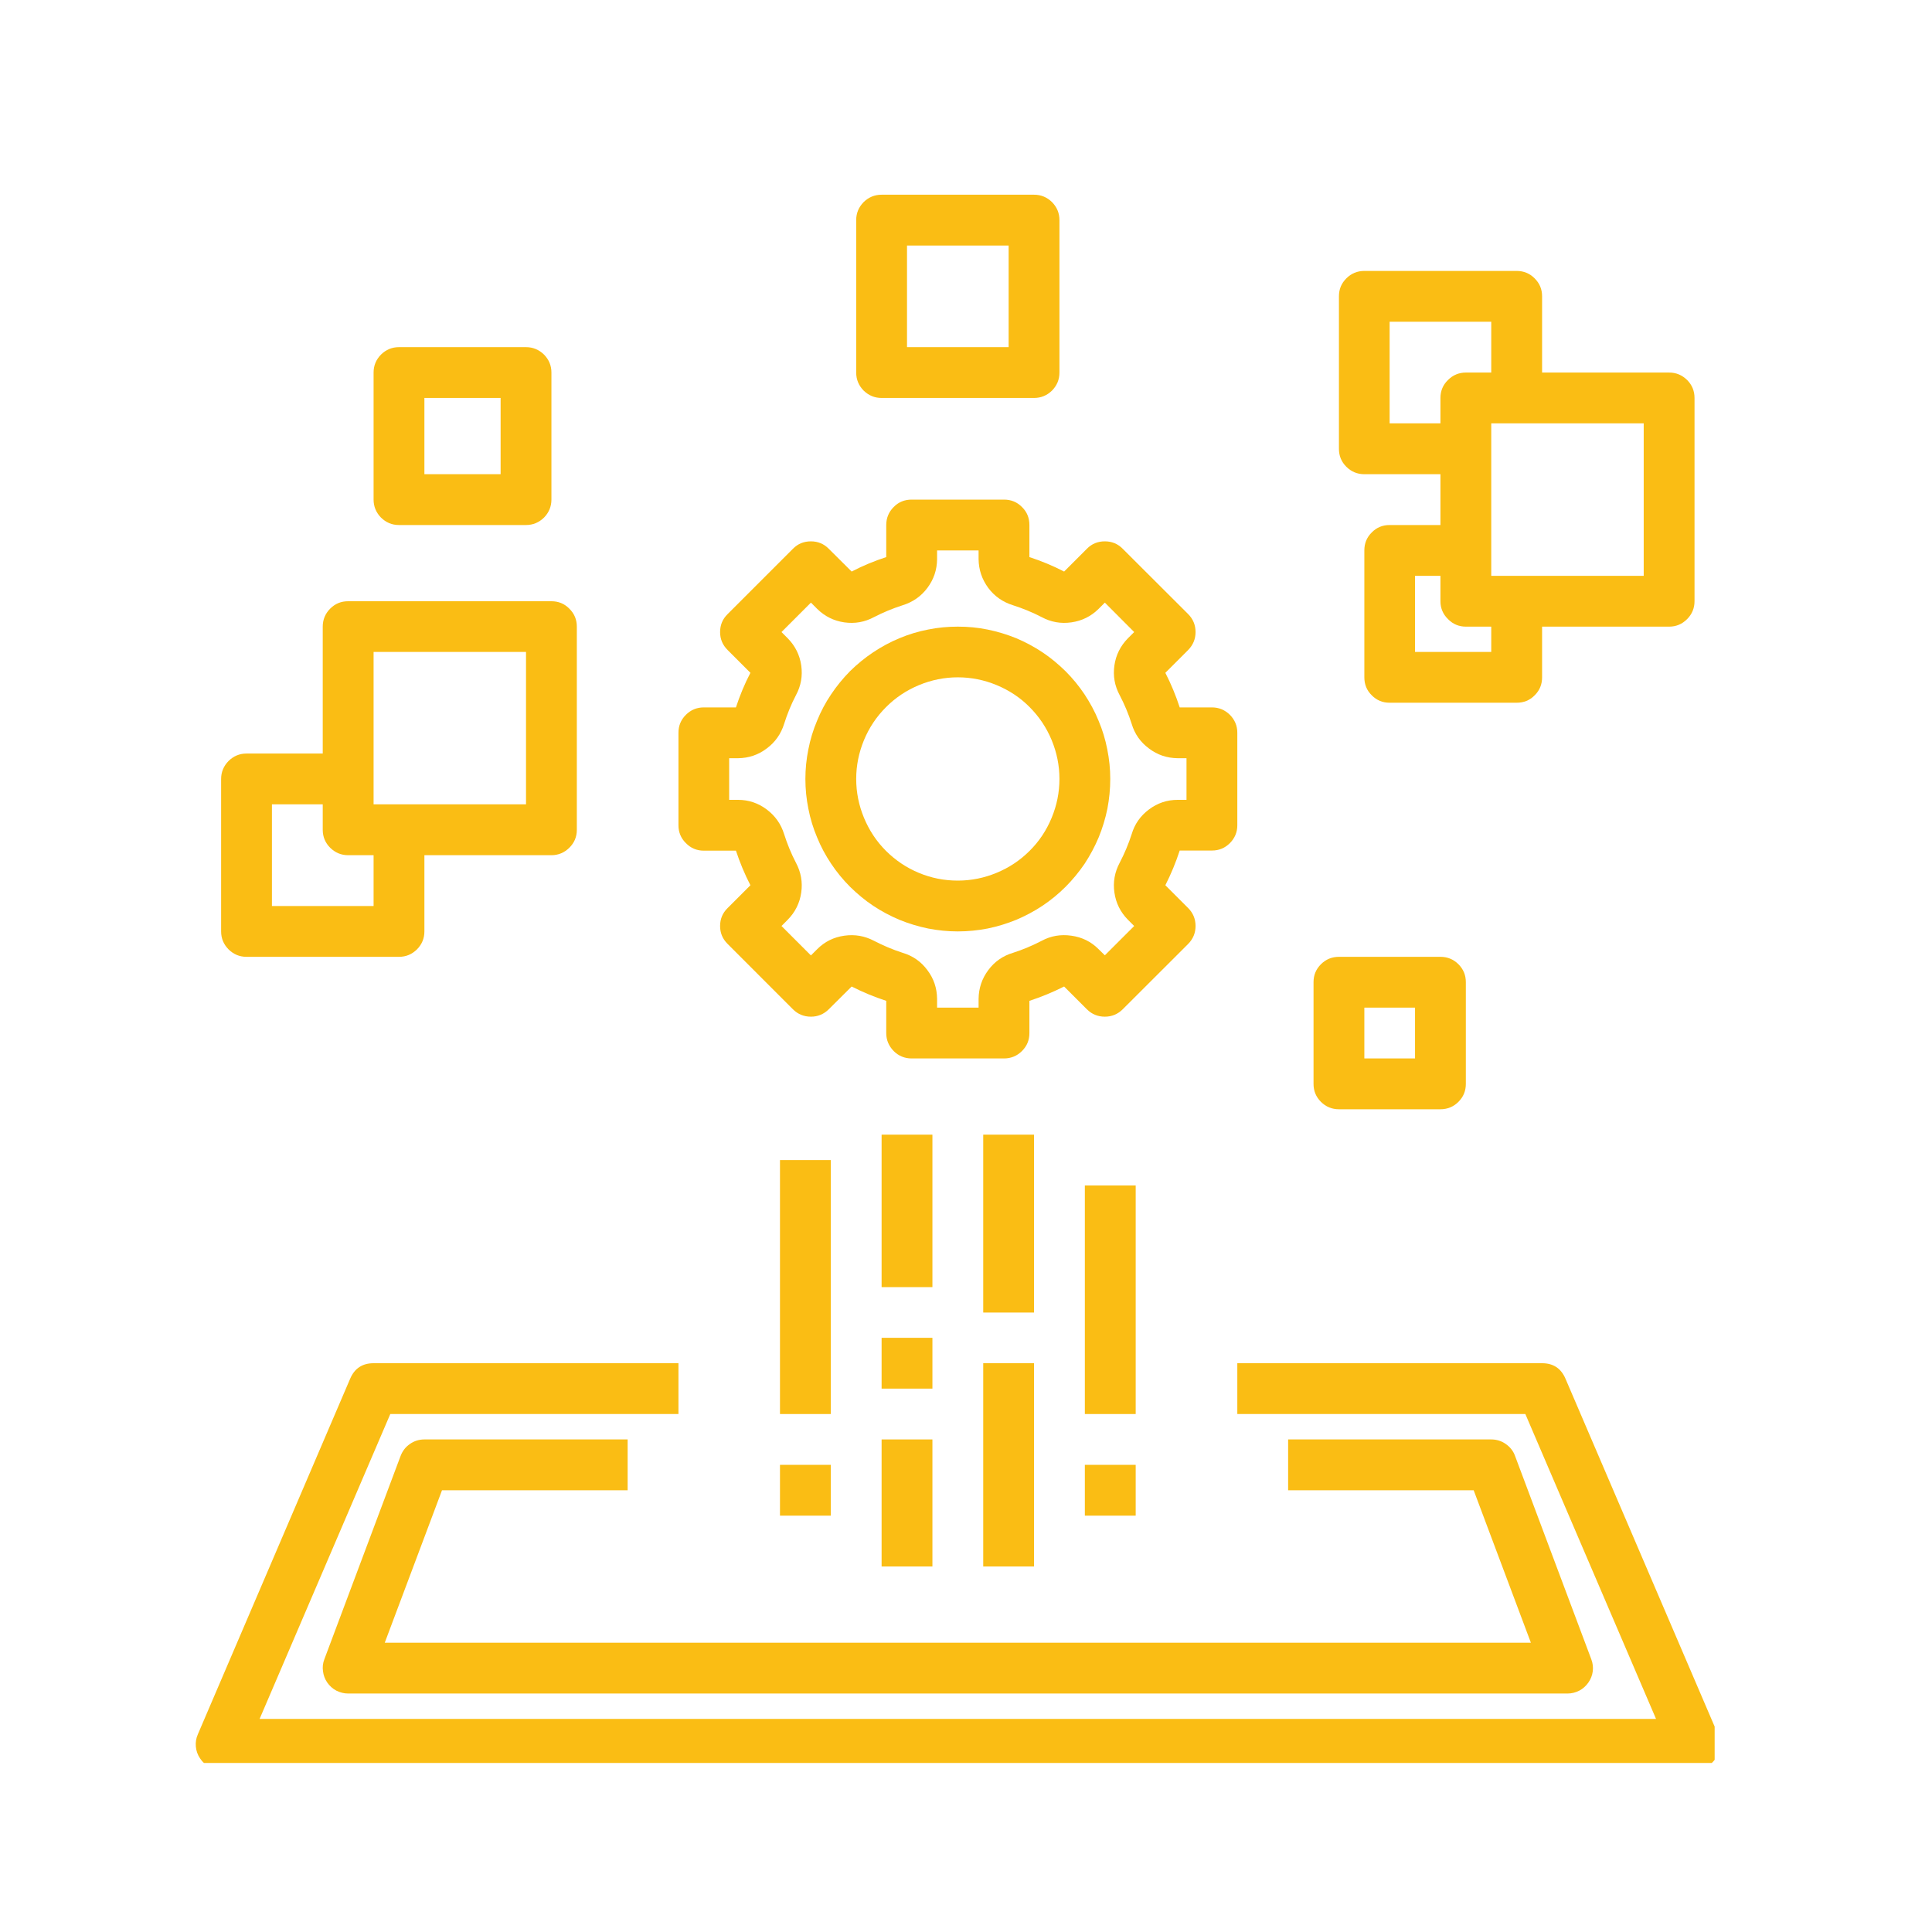 <svg xmlns="http://www.w3.org/2000/svg" xmlns:xlink="http://www.w3.org/1999/xlink" width="80" zoomAndPan="magnify" viewBox="0 0 60 60" height="80" preserveAspectRatio="xMidYMid meet" version="1.0"><defs><clipPath id="b7ac5147dc"><path d="M 6 42 L 53.25 42 L 53.25 54.75 L 6 54.75 Z M 6 42 " clip-rule="nonzero"/></clipPath></defs><path fill="#fabd14" d="M 38.426 22.758 C 38.426 22.539 38.348 22.355 38.195 22.199 C 38.039 22.047 37.855 21.969 37.637 21.969 L 36.637 21.969 C 36.516 21.598 36.367 21.238 36.191 20.895 L 36.898 20.188 C 37.051 20.031 37.129 19.848 37.129 19.629 C 37.129 19.41 37.051 19.223 36.898 19.07 L 34.867 17.043 C 34.715 16.887 34.527 16.812 34.312 16.812 C 34.094 16.812 33.906 16.887 33.754 17.043 L 33.047 17.75 C 32.699 17.57 32.34 17.422 31.969 17.301 L 31.969 16.305 C 31.969 16.086 31.895 15.898 31.738 15.746 C 31.586 15.59 31.398 15.516 31.18 15.516 L 28.312 15.516 C 28.094 15.516 27.906 15.59 27.754 15.746 C 27.602 15.898 27.523 16.086 27.523 16.305 L 27.523 17.301 C 27.152 17.422 26.793 17.57 26.449 17.75 L 25.738 17.043 C 25.586 16.887 25.398 16.812 25.184 16.812 C 24.965 16.812 24.777 16.887 24.625 17.043 L 22.598 19.07 C 22.441 19.223 22.363 19.41 22.363 19.629 C 22.363 19.848 22.441 20.031 22.598 20.188 L 23.305 20.895 C 23.125 21.238 22.977 21.598 22.855 21.969 L 21.855 21.969 C 21.641 21.969 21.453 22.047 21.301 22.199 C 21.145 22.355 21.07 22.539 21.07 22.758 L 21.07 25.629 C 21.07 25.844 21.145 26.031 21.301 26.184 C 21.453 26.34 21.641 26.418 21.855 26.418 L 22.855 26.418 C 22.977 26.785 23.125 27.145 23.305 27.492 L 22.598 28.199 C 22.441 28.352 22.363 28.539 22.363 28.758 C 22.363 28.977 22.441 29.16 22.598 29.316 L 24.625 31.344 C 24.777 31.496 24.965 31.574 25.184 31.574 C 25.398 31.574 25.586 31.496 25.738 31.344 L 26.449 30.637 C 26.793 30.812 27.152 30.961 27.523 31.082 L 27.523 32.082 C 27.523 32.301 27.602 32.484 27.754 32.641 C 27.906 32.793 28.094 32.871 28.312 32.871 L 31.18 32.871 C 31.398 32.871 31.586 32.793 31.738 32.641 C 31.895 32.484 31.969 32.301 31.969 32.082 L 31.969 31.082 C 32.34 30.961 32.699 30.812 33.047 30.637 L 33.754 31.344 C 33.906 31.496 34.094 31.574 34.312 31.574 C 34.527 31.574 34.715 31.496 34.867 31.344 L 36.898 29.316 C 37.051 29.16 37.129 28.977 37.129 28.758 C 37.129 28.539 37.051 28.352 36.898 28.199 L 36.191 27.492 C 36.367 27.145 36.516 26.785 36.637 26.414 L 37.637 26.414 C 37.855 26.414 38.039 26.34 38.195 26.184 C 38.348 26.031 38.426 25.844 38.426 25.629 Z M 36.848 24.84 L 36.574 24.84 C 36.242 24.84 35.945 24.941 35.684 25.137 C 35.418 25.336 35.238 25.59 35.145 25.906 C 35.047 26.211 34.922 26.508 34.773 26.793 C 34.617 27.086 34.562 27.395 34.609 27.719 C 34.656 28.047 34.797 28.328 35.027 28.562 L 35.223 28.758 L 34.312 29.668 L 34.117 29.477 C 33.883 29.242 33.602 29.105 33.273 29.059 C 32.945 29.012 32.637 29.062 32.348 29.219 C 32.062 29.367 31.766 29.492 31.461 29.59 C 31.145 29.684 30.887 29.863 30.691 30.129 C 30.496 30.391 30.395 30.688 30.391 31.02 L 30.391 31.293 L 29.102 31.293 L 29.102 31.02 C 29.098 30.688 29 30.391 28.801 30.129 C 28.605 29.863 28.348 29.684 28.031 29.59 C 27.727 29.492 27.43 29.367 27.145 29.219 C 26.855 29.066 26.547 29.012 26.219 29.059 C 25.895 29.105 25.613 29.242 25.379 29.477 L 25.184 29.672 L 24.27 28.758 L 24.465 28.562 C 24.695 28.328 24.836 28.047 24.883 27.719 C 24.93 27.395 24.875 27.086 24.719 26.793 C 24.57 26.508 24.449 26.211 24.352 25.906 C 24.254 25.59 24.074 25.336 23.809 25.137 C 23.547 24.941 23.25 24.84 22.922 24.84 L 22.645 24.84 L 22.645 23.547 L 22.922 23.547 C 23.25 23.543 23.547 23.445 23.809 23.246 C 24.074 23.051 24.254 22.793 24.352 22.48 C 24.449 22.172 24.57 21.875 24.719 21.59 C 24.875 21.301 24.93 20.992 24.883 20.664 C 24.836 20.34 24.695 20.059 24.465 19.824 L 24.27 19.629 L 25.184 18.715 L 25.379 18.91 C 25.613 19.141 25.895 19.281 26.219 19.328 C 26.547 19.375 26.855 19.32 27.145 19.164 C 27.43 19.016 27.727 18.895 28.031 18.797 C 28.348 18.699 28.605 18.52 28.801 18.258 C 29 17.992 29.098 17.695 29.102 17.367 L 29.102 17.094 L 30.391 17.094 L 30.391 17.367 C 30.395 17.695 30.496 17.992 30.691 18.258 C 30.887 18.52 31.145 18.699 31.461 18.797 C 31.766 18.895 32.062 19.016 32.348 19.164 C 32.637 19.32 32.945 19.375 33.273 19.328 C 33.602 19.281 33.883 19.141 34.117 18.91 L 34.312 18.715 L 35.223 19.629 L 35.027 19.824 C 34.797 20.059 34.656 20.34 34.609 20.664 C 34.562 20.992 34.617 21.301 34.773 21.59 C 34.922 21.875 35.047 22.172 35.145 22.48 C 35.238 22.793 35.418 23.051 35.684 23.246 C 35.945 23.445 36.242 23.543 36.574 23.547 L 36.848 23.547 Z M 36.848 24.84 " fill-opacity="1" fill-rule="nonzero"/><path fill="#fabd14" d="M 29.746 19.461 C 29.438 19.461 29.129 19.488 28.824 19.551 C 28.52 19.609 28.223 19.699 27.934 19.82 C 27.648 19.938 27.375 20.086 27.117 20.258 C 26.859 20.43 26.621 20.625 26.398 20.844 C 26.18 21.066 25.984 21.305 25.812 21.562 C 25.637 21.82 25.492 22.094 25.375 22.383 C 25.254 22.668 25.164 22.965 25.105 23.27 C 25.043 23.574 25.012 23.883 25.012 24.191 C 25.012 24.504 25.043 24.812 25.105 25.117 C 25.164 25.422 25.254 25.719 25.375 26.004 C 25.492 26.293 25.637 26.562 25.812 26.824 C 25.984 27.082 26.18 27.32 26.398 27.539 C 26.621 27.758 26.859 27.957 27.117 28.129 C 27.375 28.301 27.648 28.445 27.934 28.566 C 28.223 28.684 28.52 28.773 28.824 28.836 C 29.129 28.895 29.438 28.926 29.746 28.926 C 30.059 28.926 30.363 28.895 30.672 28.836 C 30.977 28.773 31.27 28.684 31.559 28.566 C 31.844 28.445 32.117 28.301 32.375 28.129 C 32.633 27.957 32.875 27.758 33.094 27.539 C 33.312 27.32 33.508 27.082 33.684 26.824 C 33.855 26.562 34 26.293 34.121 26.004 C 34.238 25.719 34.328 25.422 34.391 25.117 C 34.449 24.812 34.48 24.504 34.48 24.191 C 34.48 23.883 34.449 23.574 34.387 23.27 C 34.328 22.965 34.238 22.668 34.117 22.383 C 34 22.094 33.852 21.824 33.68 21.562 C 33.508 21.305 33.312 21.066 33.094 20.848 C 32.871 20.629 32.633 20.43 32.375 20.258 C 32.117 20.086 31.844 19.941 31.559 19.82 C 31.27 19.703 30.973 19.613 30.668 19.551 C 30.363 19.488 30.059 19.461 29.746 19.461 Z M 29.746 27.348 C 29.328 27.348 28.926 27.27 28.539 27.109 C 28.152 26.949 27.812 26.719 27.516 26.426 C 27.219 26.129 26.992 25.785 26.832 25.398 C 26.672 25.012 26.59 24.609 26.59 24.191 C 26.59 23.773 26.672 23.371 26.832 22.984 C 26.992 22.598 27.219 22.258 27.516 21.961 C 27.812 21.664 28.152 21.438 28.539 21.277 C 28.926 21.117 29.328 21.035 29.746 21.035 C 30.164 21.035 30.566 21.117 30.953 21.277 C 31.34 21.438 31.684 21.664 31.977 21.961 C 32.273 22.258 32.5 22.598 32.66 22.984 C 32.82 23.371 32.902 23.773 32.902 24.191 C 32.902 24.609 32.82 25.012 32.66 25.398 C 32.5 25.785 32.273 26.129 31.977 26.422 C 31.68 26.719 31.34 26.945 30.953 27.105 C 30.566 27.266 30.164 27.348 29.746 27.348 Z M 29.746 27.348 " fill-opacity="1" fill-rule="nonzero"/><g clip-path="url(#b7ac5147dc)"><path fill="#fabd14" d="M 6.867 54.961 L 52.625 54.961 C 52.758 54.961 52.883 54.93 53 54.867 C 53.117 54.805 53.211 54.715 53.285 54.605 C 53.355 54.496 53.398 54.375 53.41 54.242 C 53.422 54.109 53.402 53.984 53.352 53.859 L 48.617 42.816 C 48.48 42.496 48.238 42.336 47.891 42.336 L 38.426 42.336 L 38.426 43.914 L 47.371 43.914 L 51.43 53.383 L 8.062 53.383 L 12.121 43.914 L 21.07 43.914 L 21.07 42.336 L 11.602 42.336 C 11.254 42.336 11.012 42.496 10.875 42.816 L 6.145 53.859 C 6.09 53.984 6.07 54.109 6.082 54.242 C 6.094 54.375 6.137 54.496 6.211 54.605 C 6.281 54.715 6.379 54.805 6.492 54.867 C 6.609 54.93 6.734 54.961 6.867 54.961 Z M 6.867 54.961 " fill-opacity="1" fill-rule="nonzero"/></g><path fill="#fabd14" d="M 27.379 35.238 L 28.957 35.238 L 28.957 39.973 L 27.379 39.973 Z M 27.379 35.238 " fill-opacity="1" fill-rule="nonzero"/><path fill="#fabd14" d="M 27.379 41.547 L 28.957 41.547 L 28.957 43.125 L 27.379 43.125 Z M 27.379 41.547 " fill-opacity="1" fill-rule="nonzero"/><path fill="#fabd14" d="M 27.379 44.703 L 28.957 44.703 L 28.957 48.648 L 27.379 48.648 Z M 27.379 44.703 " fill-opacity="1" fill-rule="nonzero"/><path fill="#fabd14" d="M 30.535 35.238 L 32.113 35.238 L 32.113 40.762 L 30.535 40.762 Z M 30.535 35.238 " fill-opacity="1" fill-rule="nonzero"/><path fill="#fabd14" d="M 30.535 42.336 L 32.113 42.336 L 32.113 48.648 L 30.535 48.648 Z M 30.535 42.336 " fill-opacity="1" fill-rule="nonzero"/><path fill="#fabd14" d="M 33.691 36.816 L 35.27 36.816 L 35.27 43.914 L 33.691 43.914 Z M 33.691 36.816 " fill-opacity="1" fill-rule="nonzero"/><path fill="#fabd14" d="M 24.223 45.492 L 25.801 45.492 L 25.801 47.07 L 24.223 47.07 Z M 24.223 45.492 " fill-opacity="1" fill-rule="nonzero"/><path fill="#fabd14" d="M 24.223 36.027 L 25.801 36.027 L 25.801 43.914 L 24.223 43.914 Z M 24.223 36.027 " fill-opacity="1" fill-rule="nonzero"/><path fill="#fabd14" d="M 33.691 45.492 L 35.27 45.492 L 35.27 47.07 L 33.691 47.07 Z M 33.691 45.492 " fill-opacity="1" fill-rule="nonzero"/><path fill="#fabd14" d="M 42.371 8.414 C 42.152 8.414 41.965 8.492 41.812 8.645 C 41.656 8.801 41.582 8.984 41.582 9.203 L 41.582 13.938 C 41.582 14.156 41.656 14.34 41.812 14.496 C 41.965 14.648 42.152 14.727 42.371 14.727 L 44.734 14.727 L 44.734 16.305 L 43.156 16.305 C 42.941 16.305 42.754 16.379 42.602 16.535 C 42.445 16.688 42.371 16.875 42.371 17.094 L 42.371 21.035 C 42.371 21.254 42.445 21.441 42.602 21.594 C 42.754 21.75 42.941 21.824 43.156 21.824 L 47.102 21.824 C 47.32 21.824 47.508 21.75 47.66 21.594 C 47.816 21.441 47.891 21.254 47.891 21.035 L 47.891 19.461 L 51.836 19.461 C 52.055 19.461 52.238 19.383 52.395 19.227 C 52.547 19.074 52.625 18.887 52.625 18.672 L 52.625 12.359 C 52.625 12.141 52.547 11.953 52.395 11.801 C 52.238 11.648 52.055 11.57 51.836 11.57 L 47.891 11.57 L 47.891 9.203 C 47.891 8.984 47.816 8.801 47.66 8.645 C 47.508 8.492 47.32 8.414 47.102 8.414 Z M 43.156 13.148 L 43.156 9.992 L 46.312 9.992 L 46.312 11.57 L 45.523 11.57 C 45.309 11.57 45.121 11.648 44.969 11.801 C 44.812 11.953 44.734 12.141 44.734 12.359 L 44.734 13.148 Z M 46.312 20.246 L 43.945 20.246 L 43.945 17.883 L 44.734 17.883 L 44.734 18.672 C 44.734 18.887 44.812 19.074 44.969 19.227 C 45.121 19.383 45.309 19.461 45.523 19.461 L 46.312 19.461 Z M 51.047 13.148 L 51.047 17.883 L 46.312 17.883 L 46.312 13.148 Z M 51.047 13.148 " fill-opacity="1" fill-rule="nonzero"/><path fill="#fabd14" d="M 32.113 12.359 C 32.332 12.359 32.516 12.281 32.672 12.129 C 32.824 11.973 32.902 11.789 32.902 11.57 L 32.902 6.836 C 32.902 6.617 32.824 6.434 32.672 6.277 C 32.516 6.125 32.332 6.047 32.113 6.047 L 27.379 6.047 C 27.16 6.047 26.977 6.125 26.82 6.277 C 26.668 6.434 26.59 6.617 26.59 6.836 L 26.59 11.57 C 26.59 11.789 26.668 11.973 26.82 12.129 C 26.977 12.281 27.16 12.359 27.379 12.359 Z M 28.168 7.625 L 31.324 7.625 L 31.324 10.781 L 28.168 10.781 Z M 28.168 7.625 " fill-opacity="1" fill-rule="nonzero"/><path fill="#fabd14" d="M 7.656 29.715 L 12.391 29.715 C 12.609 29.715 12.793 29.637 12.949 29.484 C 13.102 29.328 13.18 29.145 13.18 28.926 L 13.18 26.559 L 17.125 26.559 C 17.34 26.559 17.527 26.48 17.68 26.328 C 17.836 26.176 17.914 25.988 17.914 25.77 L 17.914 19.461 C 17.914 19.242 17.836 19.055 17.68 18.902 C 17.527 18.746 17.34 18.672 17.125 18.672 L 10.812 18.672 C 10.594 18.672 10.41 18.746 10.254 18.902 C 10.102 19.055 10.023 19.242 10.023 19.461 L 10.023 23.402 L 7.656 23.402 C 7.438 23.402 7.254 23.48 7.098 23.633 C 6.945 23.789 6.867 23.977 6.867 24.191 L 6.867 28.926 C 6.867 29.145 6.945 29.328 7.098 29.484 C 7.254 29.637 7.438 29.715 7.656 29.715 Z M 11.602 20.246 L 16.336 20.246 L 16.336 24.98 L 11.602 24.98 Z M 8.445 24.98 L 10.023 24.98 L 10.023 25.77 C 10.023 25.988 10.102 26.176 10.254 26.328 C 10.41 26.48 10.594 26.559 10.812 26.559 L 11.602 26.559 L 11.602 28.137 L 8.445 28.137 Z M 8.445 24.98 " fill-opacity="1" fill-rule="nonzero"/><path fill="#fabd14" d="M 12.391 16.305 L 16.336 16.305 C 16.551 16.305 16.738 16.227 16.895 16.074 C 17.047 15.918 17.125 15.73 17.125 15.516 L 17.125 11.57 C 17.125 11.352 17.047 11.168 16.895 11.012 C 16.738 10.859 16.551 10.781 16.336 10.781 L 12.391 10.781 C 12.172 10.781 11.988 10.859 11.832 11.012 C 11.68 11.168 11.602 11.352 11.602 11.57 L 11.602 15.516 C 11.602 15.73 11.68 15.918 11.832 16.074 C 11.988 16.227 12.172 16.305 12.391 16.305 Z M 13.18 12.359 L 15.547 12.359 L 15.547 14.727 L 13.18 14.727 Z M 13.18 12.359 " fill-opacity="1" fill-rule="nonzero"/><path fill="#fabd14" d="M 41.582 29.715 C 41.363 29.715 41.176 29.793 41.023 29.945 C 40.867 30.102 40.793 30.285 40.793 30.504 L 40.793 33.66 C 40.793 33.879 40.867 34.062 41.023 34.219 C 41.176 34.371 41.363 34.449 41.582 34.449 L 44.734 34.449 C 44.953 34.449 45.141 34.371 45.293 34.219 C 45.449 34.062 45.523 33.879 45.523 33.66 L 45.523 30.504 C 45.523 30.285 45.449 30.102 45.293 29.945 C 45.141 29.793 44.953 29.715 44.734 29.715 Z M 43.945 32.871 L 42.371 32.871 L 42.371 31.293 L 43.945 31.293 Z M 43.945 32.871 " fill-opacity="1" fill-rule="nonzero"/><path fill="#fabd14" d="M 13.727 46.281 L 19.492 46.281 L 19.492 44.703 L 13.18 44.703 C 13.016 44.703 12.863 44.75 12.73 44.844 C 12.594 44.938 12.5 45.062 12.441 45.215 L 10.074 51.527 C 10.027 51.648 10.012 51.773 10.031 51.902 C 10.047 52.031 10.09 52.148 10.164 52.254 C 10.238 52.359 10.332 52.445 10.445 52.504 C 10.562 52.562 10.684 52.594 10.812 52.594 L 48.68 52.594 C 48.809 52.594 48.934 52.562 49.047 52.504 C 49.16 52.445 49.254 52.359 49.328 52.254 C 49.402 52.148 49.449 52.031 49.465 51.902 C 49.48 51.773 49.465 51.648 49.418 51.527 L 47.051 45.215 C 46.996 45.062 46.898 44.938 46.762 44.844 C 46.629 44.75 46.477 44.703 46.312 44.703 L 40.004 44.703 L 40.004 46.281 L 45.766 46.281 L 47.543 51.016 L 11.949 51.016 Z M 13.727 46.281 " fill-opacity="1" fill-rule="nonzero"/></svg>